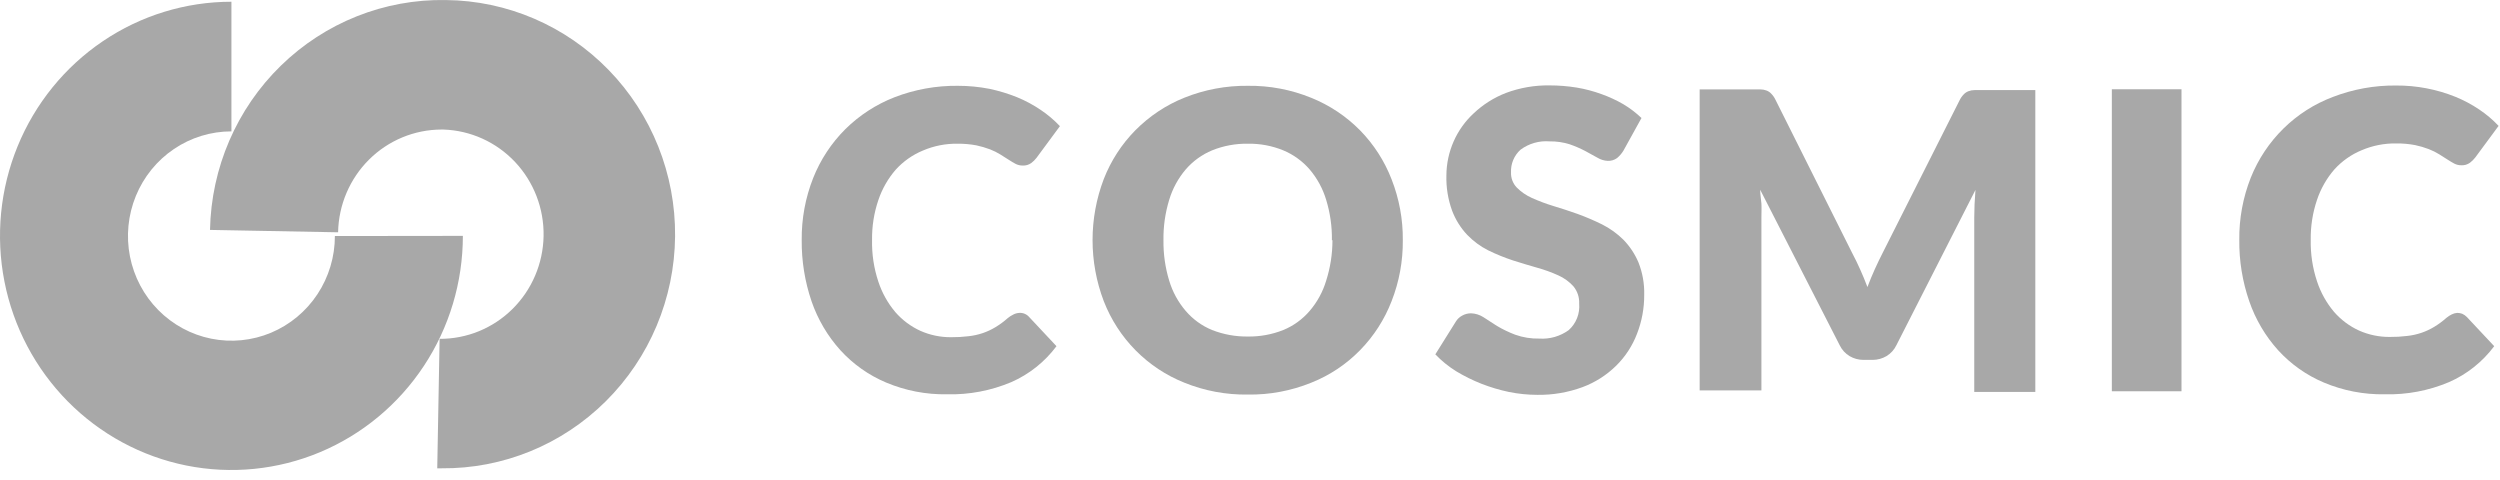 <svg width="177" height="34" viewBox="0 0 177 34" fill="none" xmlns="http://www.w3.org/2000/svg">
<g clip-path="url(#clip0_8911_357)">
<path d="M23.71 16.711C23.71 18.177 23.281 19.61 22.476 20.828C21.671 22.047 20.527 22.997 19.189 23.558C17.85 24.118 16.377 24.265 14.956 23.979C13.535 23.693 12.23 22.988 11.206 21.951C10.181 20.915 9.484 19.594 9.201 18.157C8.918 16.719 9.064 15.229 9.618 13.875C10.172 12.521 11.111 11.364 12.316 10.549C13.52 9.735 14.937 9.301 16.385 9.301V0.123C13.145 0.123 9.977 1.095 7.282 2.917C4.588 4.738 2.487 7.327 1.247 10.356C0.007 13.385 -0.317 16.718 0.315 19.934C0.947 23.149 2.508 26.103 4.799 28.421C7.091 30.739 10.01 32.318 13.189 32.958C16.367 33.597 19.662 33.269 22.656 32.015C25.65 30.76 28.209 28.635 30.009 25.909C31.81 23.183 32.771 19.978 32.771 16.7L23.71 16.711Z" fill="#A8A8A8"/>
<path d="M31.56 0.003C27.214 -0.074 23.016 1.597 19.887 4.648C16.758 7.699 14.953 11.882 14.869 16.278L23.937 16.447C23.974 14.507 24.761 12.658 26.13 11.298C27.499 9.938 29.34 9.175 31.258 9.172H31.392C33.317 9.234 35.141 10.06 36.469 11.471C37.796 12.883 38.521 14.767 38.486 16.715C38.45 18.663 37.658 20.519 36.28 21.88C34.903 23.242 33.05 24 31.124 23.99L30.957 33.156H31.262C35.608 33.196 39.791 31.488 42.892 28.407C45.993 25.327 47.757 21.126 47.796 16.73C47.836 12.334 46.147 8.101 43.102 4.964C40.058 1.827 35.906 0.042 31.56 0.003Z" fill="#A8A8A8"/>
<path d="M72.178 22.152C72.307 22.145 72.436 22.168 72.555 22.219C72.674 22.27 72.78 22.347 72.865 22.446L74.799 24.51C73.967 25.624 72.864 26.5 71.598 27.055C70.159 27.662 68.61 27.955 67.052 27.916C65.573 27.942 64.104 27.659 62.738 27.084C61.507 26.566 60.402 25.785 59.498 24.794C58.593 23.791 57.899 22.612 57.457 21.33C56.984 19.939 56.748 18.476 56.761 17.005C56.744 15.498 57.02 14.002 57.573 12.602C58.089 11.305 58.863 10.13 59.846 9.148C60.843 8.163 62.028 7.393 63.328 6.887C64.76 6.333 66.283 6.058 67.816 6.075C68.569 6.074 69.32 6.147 70.06 6.29C70.72 6.43 71.367 6.627 71.994 6.877C72.584 7.118 73.148 7.42 73.677 7.778C74.173 8.109 74.631 8.497 75.041 8.932L73.387 11.173C73.279 11.314 73.152 11.439 73.01 11.545C72.832 11.671 72.618 11.733 72.401 11.721C72.229 11.722 72.06 11.681 71.907 11.604C71.752 11.516 71.588 11.428 71.414 11.31L70.843 10.948C70.607 10.801 70.358 10.676 70.099 10.576C69.784 10.457 69.46 10.362 69.131 10.292C68.688 10.209 68.238 10.17 67.787 10.175C66.95 10.163 66.121 10.326 65.35 10.655C64.613 10.958 63.953 11.422 63.415 12.015C62.87 12.644 62.453 13.375 62.187 14.167C61.877 15.08 61.727 16.04 61.742 17.005C61.722 18.002 61.872 18.995 62.187 19.941C62.446 20.73 62.853 21.46 63.386 22.093C63.879 22.66 64.485 23.114 65.166 23.424C65.852 23.728 66.593 23.881 67.342 23.874C67.749 23.878 68.156 23.855 68.561 23.806C68.909 23.769 69.253 23.693 69.586 23.581C69.9 23.473 70.201 23.332 70.485 23.16C70.791 22.975 71.079 22.762 71.346 22.524C71.462 22.428 71.589 22.346 71.724 22.279C71.863 22.202 72.019 22.159 72.178 22.152Z" fill="#A8A8A8"/>
<path d="M99.319 17.005C99.333 18.482 99.064 19.948 98.526 21.32C98.025 22.616 97.268 23.795 96.301 24.785C95.32 25.791 94.14 26.578 92.838 27.094C91.412 27.672 89.887 27.958 88.351 27.935C86.811 27.959 85.282 27.673 83.853 27.094C82.561 26.58 81.387 25.802 80.405 24.809C79.423 23.816 78.654 22.628 78.146 21.32C77.089 18.54 77.089 15.461 78.146 12.68C78.65 11.386 79.41 10.211 80.381 9.226C81.371 8.225 82.552 7.439 83.853 6.917C85.284 6.343 86.811 6.057 88.351 6.075C89.888 6.055 91.413 6.345 92.838 6.926C94.136 7.449 95.315 8.235 96.301 9.236C97.268 10.226 98.025 11.404 98.526 12.7C99.063 14.069 99.333 15.532 99.319 17.005ZM94.299 17.005C94.313 16.037 94.176 15.073 93.893 14.148C93.655 13.356 93.256 12.623 92.722 11.995C92.212 11.405 91.573 10.943 90.856 10.645C90.06 10.32 89.208 10.16 88.351 10.175C87.484 10.16 86.622 10.32 85.817 10.645C85.099 10.943 84.46 11.405 83.95 11.995C83.416 12.623 83.017 13.356 82.779 14.148C82.496 15.073 82.359 16.037 82.373 17.005C82.36 17.977 82.497 18.944 82.779 19.872C83.016 20.662 83.415 21.392 83.95 22.015C84.458 22.608 85.097 23.071 85.817 23.366C86.624 23.681 87.485 23.838 88.351 23.826C89.207 23.839 90.058 23.683 90.856 23.366C91.575 23.071 92.215 22.608 92.722 22.015C93.257 21.392 93.656 20.662 93.893 19.872C94.188 18.946 94.339 17.979 94.338 17.005H94.299Z" fill="#A8A8A8"/>
<path d="M114.94 10.665C114.819 10.865 114.665 11.044 114.485 11.193C114.294 11.331 114.062 11.4 113.828 11.389C113.575 11.377 113.329 11.303 113.112 11.173L112.241 10.694C111.883 10.506 111.511 10.346 111.129 10.214C110.669 10.071 110.189 10.001 109.707 10.009C108.976 9.95 108.249 10.159 107.657 10.596C107.432 10.797 107.254 11.046 107.137 11.326C107.02 11.605 106.966 11.907 106.98 12.21C106.973 12.407 107.006 12.602 107.076 12.786C107.146 12.969 107.251 13.136 107.386 13.277C107.693 13.585 108.054 13.834 108.45 14.011C108.94 14.232 109.444 14.422 109.959 14.579C110.529 14.745 111.1 14.941 111.69 15.146C112.283 15.361 112.865 15.61 113.431 15.89C113.987 16.17 114.496 16.536 114.94 16.976C115.391 17.439 115.751 17.983 116.004 18.581C116.291 19.308 116.43 20.087 116.41 20.87C116.416 21.818 116.242 22.758 115.897 23.64C115.572 24.488 115.07 25.255 114.427 25.89C113.748 26.559 112.937 27.076 112.048 27.407C111.019 27.786 109.931 27.972 108.837 27.955C108.161 27.953 107.487 27.884 106.825 27.75C106.166 27.61 105.519 27.417 104.89 27.172C104.267 26.927 103.665 26.629 103.091 26.282C102.554 25.947 102.06 25.546 101.621 25.088L103.072 22.769C103.18 22.591 103.334 22.445 103.517 22.348C103.709 22.239 103.925 22.182 104.146 22.182C104.458 22.192 104.762 22.287 105.026 22.456C105.316 22.651 105.654 22.857 105.993 23.082C106.404 23.324 106.834 23.53 107.279 23.698C107.829 23.893 108.409 23.986 108.991 23.972C109.729 24.02 110.46 23.809 111.061 23.375C111.322 23.143 111.526 22.852 111.655 22.526C111.785 22.2 111.836 21.847 111.806 21.497C111.826 21.052 111.682 20.616 111.4 20.274C111.102 19.944 110.74 19.68 110.336 19.5C109.848 19.278 109.343 19.095 108.827 18.953C108.266 18.796 107.695 18.62 107.105 18.434C106.513 18.238 105.935 18.003 105.374 17.729C104.816 17.449 104.309 17.075 103.875 16.624C103.412 16.133 103.051 15.554 102.811 14.921C102.518 14.117 102.38 13.263 102.405 12.406C102.411 11.58 102.586 10.764 102.919 10.01C103.251 9.255 103.735 8.579 104.339 8.022C104.998 7.399 105.77 6.911 106.612 6.584C107.602 6.213 108.651 6.03 109.707 6.046C110.355 6.046 111.002 6.098 111.642 6.202C112.234 6.302 112.817 6.456 113.383 6.662C113.919 6.853 114.437 7.092 114.93 7.377C115.394 7.653 115.825 7.981 116.217 8.355L114.94 10.665Z" fill="#A8A8A8"/>
<path d="M131.701 19.08C131.885 19.481 132.049 19.892 132.214 20.323C132.378 19.883 132.552 19.472 132.736 19.061C132.92 18.65 133.113 18.258 133.306 17.877L138.733 7.113C138.808 6.953 138.909 6.808 139.032 6.682C139.126 6.581 139.242 6.504 139.371 6.457C139.507 6.405 139.651 6.379 139.797 6.379H144.101V27.75H139.777V15.401C139.777 14.807 139.806 14.155 139.864 13.444L134.264 24.442C134.109 24.765 133.863 25.033 133.558 25.216C133.264 25.388 132.93 25.479 132.591 25.48H131.923C131.584 25.479 131.25 25.388 130.956 25.216C130.651 25.033 130.405 24.765 130.25 24.442L124.621 13.434C124.621 13.777 124.688 14.109 124.708 14.413C124.727 14.716 124.708 15.059 124.708 15.342V27.642H120.336V6.33H124.64C124.786 6.33 124.93 6.356 125.066 6.408C125.195 6.455 125.311 6.532 125.404 6.633C125.527 6.759 125.629 6.904 125.704 7.064L131.14 17.926C131.333 18.297 131.527 18.679 131.701 19.08Z" fill="#A8A8A8"/>
<path d="M154.45 27.701H149.518V6.32H154.45V27.701Z" fill="#A8A8A8"/>
<path d="M173.969 22.152C174.088 22.152 174.205 22.172 174.317 22.211C174.444 22.266 174.559 22.346 174.656 22.446L176.59 24.51C175.758 25.624 174.655 26.5 173.389 27.055C171.95 27.662 170.401 27.955 168.843 27.916C167.363 27.942 165.895 27.659 164.529 27.084C163.298 26.566 162.193 25.785 161.289 24.794C160.384 23.791 159.69 22.612 159.248 21.33C158.765 19.934 158.526 18.464 158.542 16.985C158.525 15.478 158.801 13.982 159.354 12.582C159.877 11.274 160.663 10.091 161.662 9.107C162.661 8.123 163.851 7.361 165.158 6.868C166.59 6.314 168.112 6.038 169.646 6.055C171.086 6.046 172.515 6.318 173.853 6.858C174.443 7.099 175.007 7.4 175.536 7.758C176.032 8.09 176.49 8.477 176.9 8.913L175.246 11.154C175.137 11.294 175.011 11.419 174.869 11.525C174.691 11.652 174.476 11.714 174.259 11.701C174.088 11.702 173.919 11.662 173.766 11.584C173.611 11.496 173.447 11.408 173.273 11.29L172.702 10.928C172.466 10.781 172.216 10.657 171.957 10.557C171.642 10.437 171.319 10.342 170.99 10.273C170.547 10.189 170.096 10.15 169.646 10.155C168.809 10.143 167.979 10.306 167.208 10.635C166.472 10.938 165.811 11.403 165.274 11.995C164.729 12.624 164.311 13.356 164.045 14.148C163.736 15.061 163.585 16.021 163.6 16.985C163.58 17.983 163.731 18.976 164.045 19.921C164.305 20.71 164.712 21.441 165.245 22.074C165.737 22.641 166.344 23.095 167.024 23.405C167.71 23.708 168.452 23.862 169.201 23.855C169.608 23.859 170.015 23.836 170.419 23.786C170.768 23.749 171.112 23.674 171.445 23.561C171.758 23.453 172.06 23.312 172.344 23.14C172.65 22.955 172.938 22.742 173.205 22.504C173.321 22.408 173.448 22.326 173.582 22.26C173.703 22.199 173.834 22.162 173.969 22.152Z" fill="#A8A8A8"/>
</g>
<defs>
<clipPath id="clip0_8911_357">
<rect width="177" height="34" fill="white"/>
</clipPath>
</defs>
</svg>
